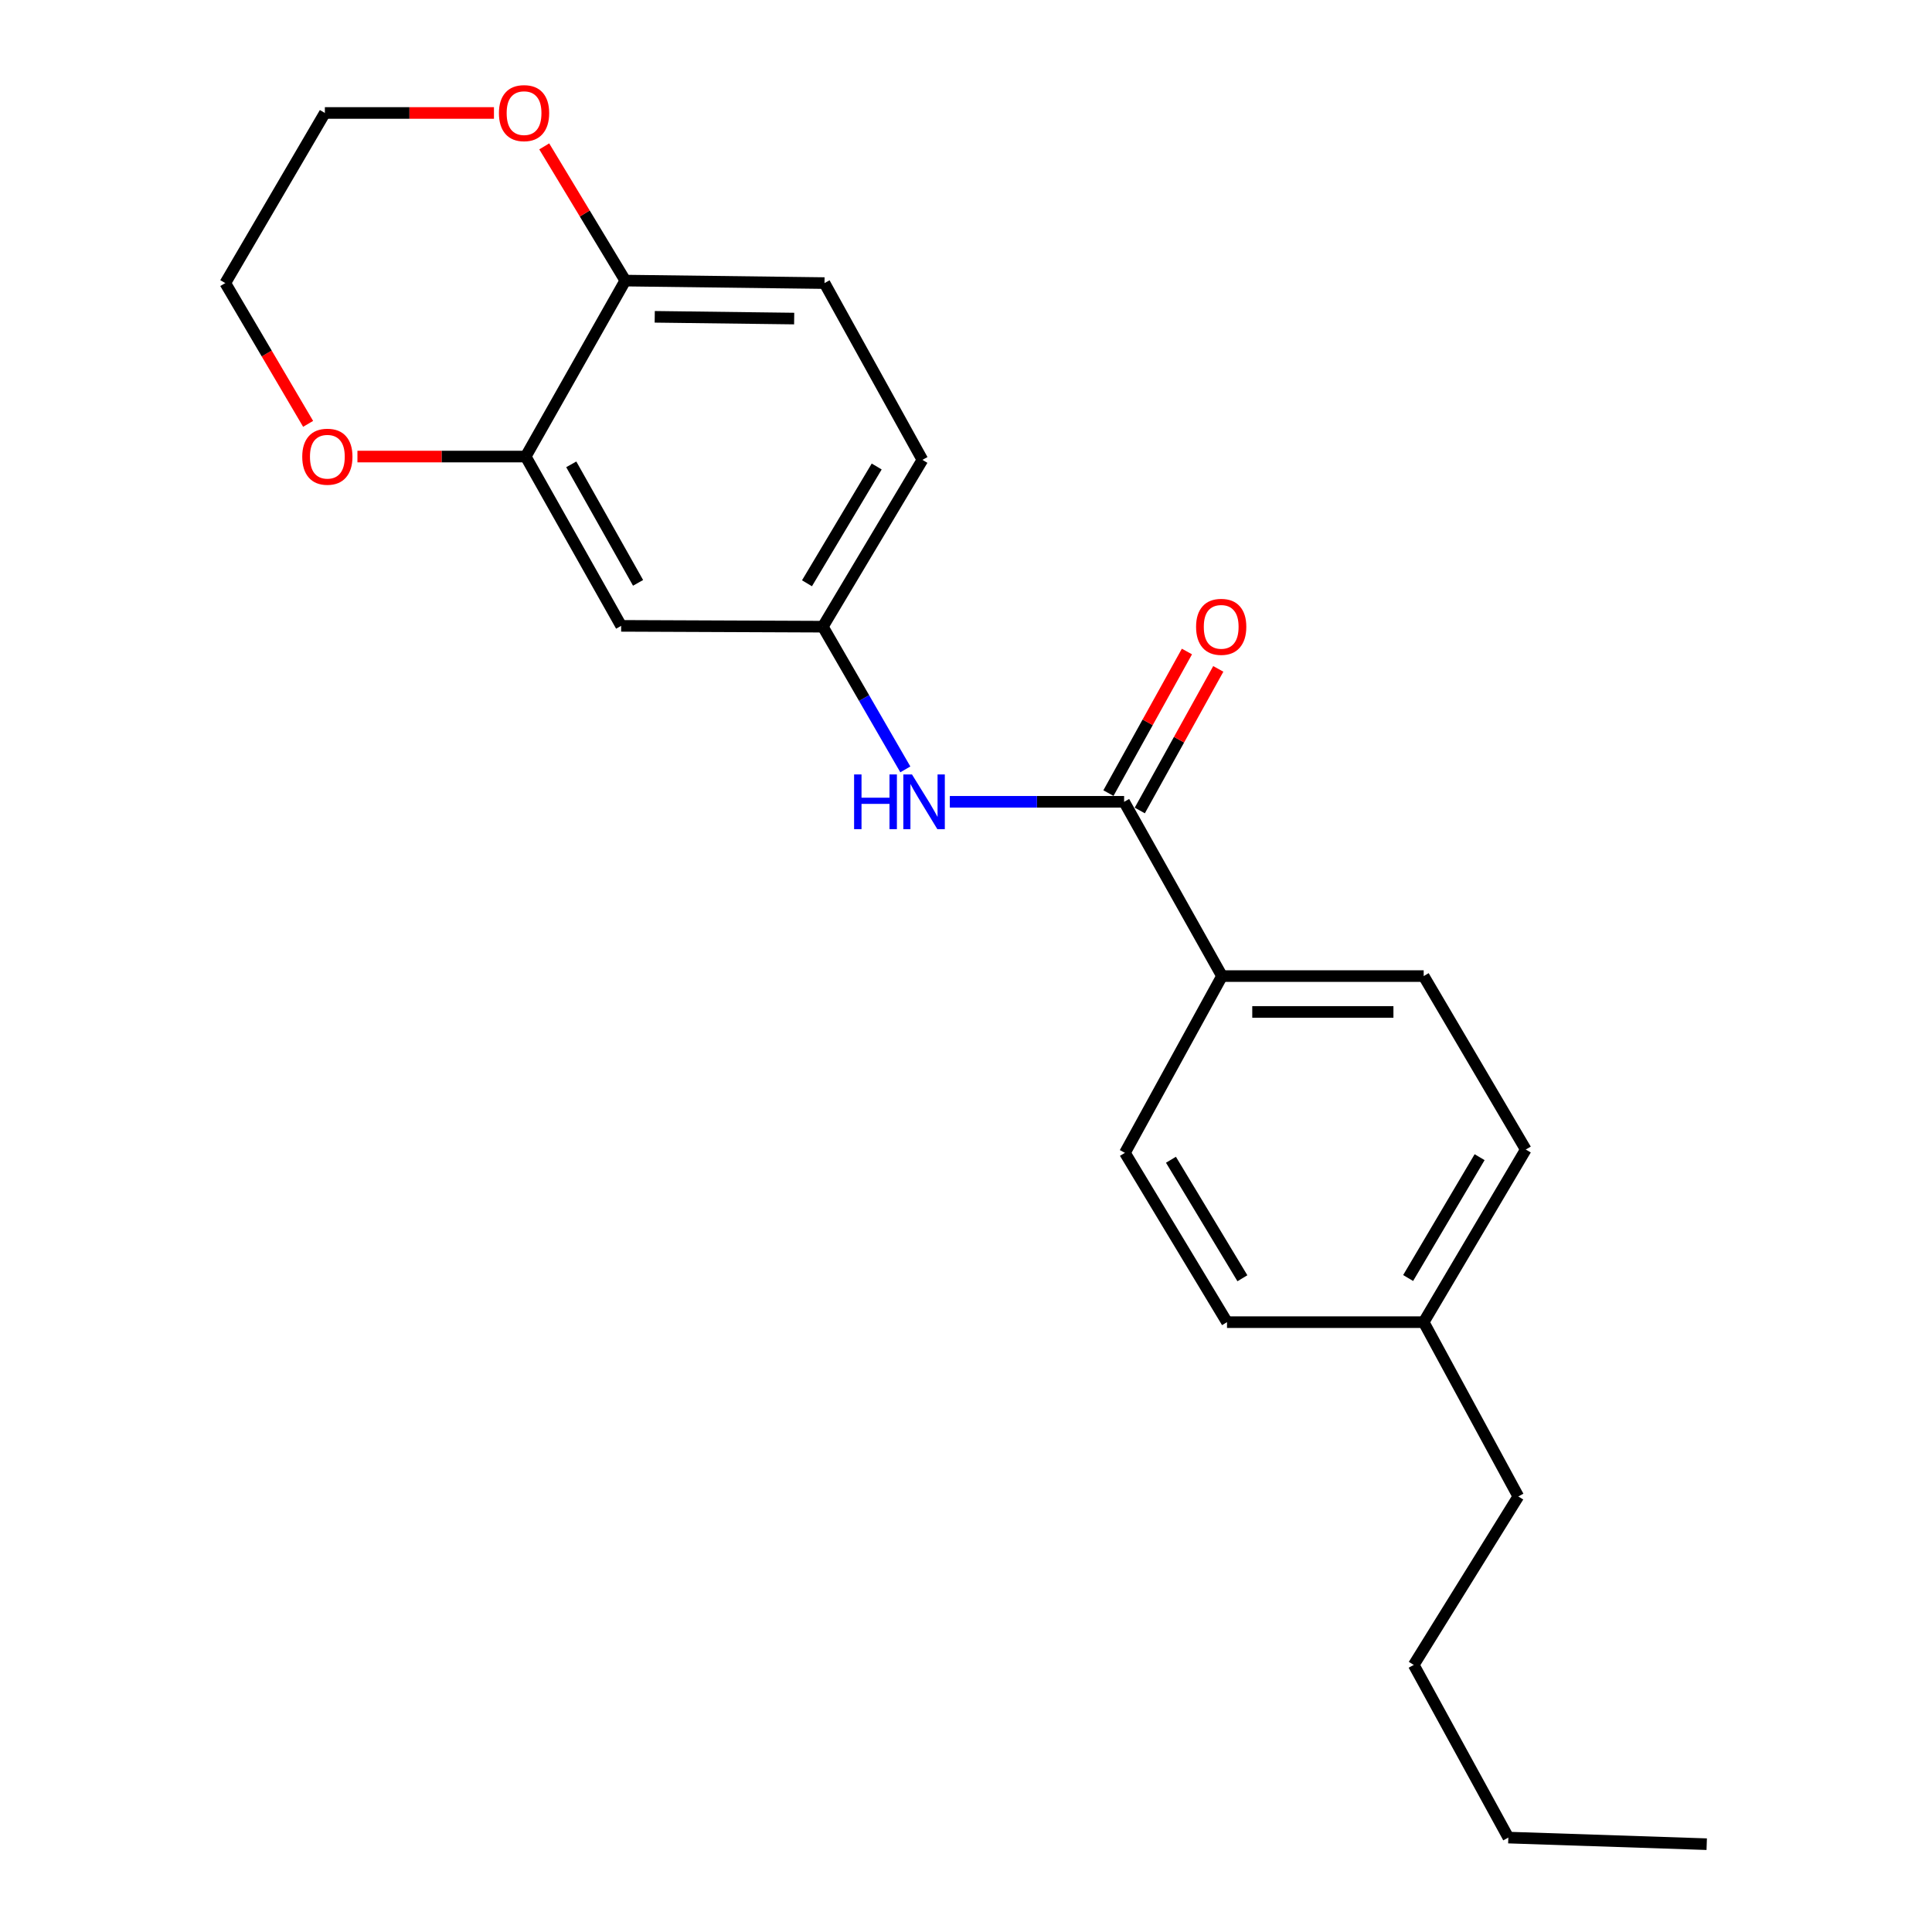 <?xml version='1.0' encoding='iso-8859-1'?>
<svg version='1.1' baseProfile='full'
              xmlns='http://www.w3.org/2000/svg'
                      xmlns:rdkit='http://www.rdkit.org/xml'
                      xmlns:xlink='http://www.w3.org/1999/xlink'
                  xml:space='preserve'
width='1000px' height='1000px' viewBox='0 0 1000 1000'>
<!-- END OF HEADER -->
<rect style='opacity:1.0;fill:#FFFFFF;stroke:none' width='1000' height='1000' x='0' y='0'> </rect>
<path class='bond-0' d='M 581.838,415.009 L 536.732,415.009' style='fill:none;fill-rule:evenodd;stroke:#000000;stroke-width:6px;stroke-linecap:butt;stroke-linejoin:miter;stroke-opacity:1' />
<path class='bond-0' d='M 536.732,415.009 L 491.627,415.009' style='fill:none;fill-rule:evenodd;stroke:#0000FF;stroke-width:6px;stroke-linecap:butt;stroke-linejoin:miter;stroke-opacity:1' />
<path class='bond-3' d='M 581.838,415.009 L 632.51,505.219' style='fill:none;fill-rule:evenodd;stroke:#000000;stroke-width:6px;stroke-linecap:butt;stroke-linejoin:miter;stroke-opacity:1' />
<path class='bond-7' d='M 589.953,419.508 L 610.269,382.862' style='fill:none;fill-rule:evenodd;stroke:#000000;stroke-width:6px;stroke-linecap:butt;stroke-linejoin:miter;stroke-opacity:1' />
<path class='bond-7' d='M 610.269,382.862 L 630.584,346.217' style='fill:none;fill-rule:evenodd;stroke:#FF0000;stroke-width:6px;stroke-linecap:butt;stroke-linejoin:miter;stroke-opacity:1' />
<path class='bond-7' d='M 573.723,410.511 L 594.038,373.865' style='fill:none;fill-rule:evenodd;stroke:#000000;stroke-width:6px;stroke-linecap:butt;stroke-linejoin:miter;stroke-opacity:1' />
<path class='bond-7' d='M 594.038,373.865 L 614.354,337.219' style='fill:none;fill-rule:evenodd;stroke:#FF0000;stroke-width:6px;stroke-linecap:butt;stroke-linejoin:miter;stroke-opacity:1' />
<path class='bond-5' d='M 468.598,398.232 L 447.246,361.299' style='fill:none;fill-rule:evenodd;stroke:#0000FF;stroke-width:6px;stroke-linecap:butt;stroke-linejoin:miter;stroke-opacity:1' />
<path class='bond-5' d='M 447.246,361.299 L 425.894,324.367' style='fill:none;fill-rule:evenodd;stroke:#000000;stroke-width:6px;stroke-linecap:butt;stroke-linejoin:miter;stroke-opacity:1' />
<path class='bond-1' d='M 272.105,236.312 L 321.509,323.944' style='fill:none;fill-rule:evenodd;stroke:#000000;stroke-width:6px;stroke-linecap:butt;stroke-linejoin:miter;stroke-opacity:1' />
<path class='bond-1' d='M 295.681,240.343 L 330.264,301.686' style='fill:none;fill-rule:evenodd;stroke:#000000;stroke-width:6px;stroke-linecap:butt;stroke-linejoin:miter;stroke-opacity:1' />
<path class='bond-6' d='M 272.105,236.312 L 228.556,236.312' style='fill:none;fill-rule:evenodd;stroke:#000000;stroke-width:6px;stroke-linecap:butt;stroke-linejoin:miter;stroke-opacity:1' />
<path class='bond-6' d='M 228.556,236.312 L 185.008,236.312' style='fill:none;fill-rule:evenodd;stroke:#FF0000;stroke-width:6px;stroke-linecap:butt;stroke-linejoin:miter;stroke-opacity:1' />
<path class='bond-23' d='M 272.105,236.312 L 323.653,145.236' style='fill:none;fill-rule:evenodd;stroke:#000000;stroke-width:6px;stroke-linecap:butt;stroke-linejoin:miter;stroke-opacity:1' />
<path class='bond-2' d='M 321.509,323.944 L 425.894,324.367' style='fill:none;fill-rule:evenodd;stroke:#000000;stroke-width:6px;stroke-linecap:butt;stroke-linejoin:miter;stroke-opacity:1' />
<path class='bond-10' d='M 632.51,505.219 L 736.896,505.219' style='fill:none;fill-rule:evenodd;stroke:#000000;stroke-width:6px;stroke-linecap:butt;stroke-linejoin:miter;stroke-opacity:1' />
<path class='bond-10' d='M 648.168,523.776 L 721.238,523.776' style='fill:none;fill-rule:evenodd;stroke:#000000;stroke-width:6px;stroke-linecap:butt;stroke-linejoin:miter;stroke-opacity:1' />
<path class='bond-11' d='M 632.51,505.219 L 582.261,596.717' style='fill:none;fill-rule:evenodd;stroke:#000000;stroke-width:6px;stroke-linecap:butt;stroke-linejoin:miter;stroke-opacity:1' />
<path class='bond-4' d='M 323.653,145.236 L 426.76,146.525' style='fill:none;fill-rule:evenodd;stroke:#000000;stroke-width:6px;stroke-linecap:butt;stroke-linejoin:miter;stroke-opacity:1' />
<path class='bond-4' d='M 338.887,163.986 L 411.062,164.888' style='fill:none;fill-rule:evenodd;stroke:#000000;stroke-width:6px;stroke-linecap:butt;stroke-linejoin:miter;stroke-opacity:1' />
<path class='bond-8' d='M 323.653,145.236 L 302.674,110.5' style='fill:none;fill-rule:evenodd;stroke:#000000;stroke-width:6px;stroke-linecap:butt;stroke-linejoin:miter;stroke-opacity:1' />
<path class='bond-8' d='M 302.674,110.5 L 281.694,75.764' style='fill:none;fill-rule:evenodd;stroke:#FF0000;stroke-width:6px;stroke-linecap:butt;stroke-linejoin:miter;stroke-opacity:1' />
<path class='bond-12' d='M 425.894,324.367 L 477.442,238.023' style='fill:none;fill-rule:evenodd;stroke:#000000;stroke-width:6px;stroke-linecap:butt;stroke-linejoin:miter;stroke-opacity:1' />
<path class='bond-12' d='M 417.693,301.903 L 453.776,241.462' style='fill:none;fill-rule:evenodd;stroke:#000000;stroke-width:6px;stroke-linecap:butt;stroke-linejoin:miter;stroke-opacity:1' />
<path class='bond-16' d='M 159.481,219.387 L 138.043,182.956' style='fill:none;fill-rule:evenodd;stroke:#FF0000;stroke-width:6px;stroke-linecap:butt;stroke-linejoin:miter;stroke-opacity:1' />
<path class='bond-16' d='M 138.043,182.956 L 116.604,146.525' style='fill:none;fill-rule:evenodd;stroke:#000000;stroke-width:6px;stroke-linecap:butt;stroke-linejoin:miter;stroke-opacity:1' />
<path class='bond-17' d='M 255.672,58.47 L 211.912,58.47' style='fill:none;fill-rule:evenodd;stroke:#FF0000;stroke-width:6px;stroke-linecap:butt;stroke-linejoin:miter;stroke-opacity:1' />
<path class='bond-17' d='M 211.912,58.47 L 168.152,58.47' style='fill:none;fill-rule:evenodd;stroke:#000000;stroke-width:6px;stroke-linecap:butt;stroke-linejoin:miter;stroke-opacity:1' />
<path class='bond-9' d='M 426.76,146.525 L 477.442,238.023' style='fill:none;fill-rule:evenodd;stroke:#000000;stroke-width:6px;stroke-linecap:butt;stroke-linejoin:miter;stroke-opacity:1' />
<path class='bond-13' d='M 736.896,505.219 L 789.743,594.996' style='fill:none;fill-rule:evenodd;stroke:#000000;stroke-width:6px;stroke-linecap:butt;stroke-linejoin:miter;stroke-opacity:1' />
<path class='bond-14' d='M 582.261,596.717 L 635.098,684.35' style='fill:none;fill-rule:evenodd;stroke:#000000;stroke-width:6px;stroke-linecap:butt;stroke-linejoin:miter;stroke-opacity:1' />
<path class='bond-14' d='M 606.079,600.28 L 643.065,661.623' style='fill:none;fill-rule:evenodd;stroke:#000000;stroke-width:6px;stroke-linecap:butt;stroke-linejoin:miter;stroke-opacity:1' />
<path class='bond-22' d='M 789.743,594.996 L 736.896,684.35' style='fill:none;fill-rule:evenodd;stroke:#000000;stroke-width:6px;stroke-linecap:butt;stroke-linejoin:miter;stroke-opacity:1' />
<path class='bond-22' d='M 765.843,598.952 L 728.85,661.5' style='fill:none;fill-rule:evenodd;stroke:#000000;stroke-width:6px;stroke-linecap:butt;stroke-linejoin:miter;stroke-opacity:1' />
<path class='bond-15' d='M 635.098,684.35 L 736.896,684.35' style='fill:none;fill-rule:evenodd;stroke:#000000;stroke-width:6px;stroke-linecap:butt;stroke-linejoin:miter;stroke-opacity:1' />
<path class='bond-18' d='M 736.896,684.35 L 785.877,774.559' style='fill:none;fill-rule:evenodd;stroke:#000000;stroke-width:6px;stroke-linecap:butt;stroke-linejoin:miter;stroke-opacity:1' />
<path class='bond-24' d='M 116.604,146.525 L 168.152,58.47' style='fill:none;fill-rule:evenodd;stroke:#000000;stroke-width:6px;stroke-linecap:butt;stroke-linejoin:miter;stroke-opacity:1' />
<path class='bond-19' d='M 785.877,774.559 L 731.751,861.758' style='fill:none;fill-rule:evenodd;stroke:#000000;stroke-width:6px;stroke-linecap:butt;stroke-linejoin:miter;stroke-opacity:1' />
<path class='bond-20' d='M 731.751,861.758 L 780.712,951.133' style='fill:none;fill-rule:evenodd;stroke:#000000;stroke-width:6px;stroke-linecap:butt;stroke-linejoin:miter;stroke-opacity:1' />
<path class='bond-21' d='M 780.712,951.133 L 883.396,954.545' style='fill:none;fill-rule:evenodd;stroke:#000000;stroke-width:6px;stroke-linecap:butt;stroke-linejoin:miter;stroke-opacity:1' />
<path  class='atom-1' d='M 442.078 400.849
L 445.918 400.849
L 445.918 412.889
L 460.398 412.889
L 460.398 400.849
L 464.238 400.849
L 464.238 429.169
L 460.398 429.169
L 460.398 416.089
L 445.918 416.089
L 445.918 429.169
L 442.078 429.169
L 442.078 400.849
' fill='#0000FF'/>
<path  class='atom-1' d='M 472.038 400.849
L 481.318 415.849
Q 482.238 417.329, 483.718 420.009
Q 485.198 422.689, 485.278 422.849
L 485.278 400.849
L 489.038 400.849
L 489.038 429.169
L 485.158 429.169
L 475.198 412.769
Q 474.038 410.849, 472.798 408.649
Q 471.598 406.449, 471.238 405.769
L 471.238 429.169
L 467.558 429.169
L 467.558 400.849
L 472.038 400.849
' fill='#0000FF'/>
<path  class='atom-7' d='M 156.441 236.392
Q 156.441 229.592, 159.801 225.792
Q 163.161 221.992, 169.441 221.992
Q 175.721 221.992, 179.081 225.792
Q 182.441 229.592, 182.441 236.392
Q 182.441 243.272, 179.041 247.192
Q 175.641 251.072, 169.441 251.072
Q 163.201 251.072, 159.801 247.192
Q 156.441 243.312, 156.441 236.392
M 169.441 247.872
Q 173.761 247.872, 176.081 244.992
Q 178.441 242.072, 178.441 236.392
Q 178.441 230.832, 176.081 228.032
Q 173.761 225.192, 169.441 225.192
Q 165.121 225.192, 162.761 227.992
Q 160.441 230.792, 160.441 236.392
Q 160.441 242.112, 162.761 244.992
Q 165.121 247.872, 169.441 247.872
' fill='#FF0000'/>
<path  class='atom-8' d='M 619.088 324.447
Q 619.088 317.647, 622.448 313.847
Q 625.808 310.047, 632.088 310.047
Q 638.368 310.047, 641.728 313.847
Q 645.088 317.647, 645.088 324.447
Q 645.088 331.327, 641.688 335.247
Q 638.288 339.127, 632.088 339.127
Q 625.848 339.127, 622.448 335.247
Q 619.088 331.367, 619.088 324.447
M 632.088 335.927
Q 636.408 335.927, 638.728 333.047
Q 641.088 330.127, 641.088 324.447
Q 641.088 318.887, 638.728 316.087
Q 636.408 313.247, 632.088 313.247
Q 627.768 313.247, 625.408 316.047
Q 623.088 318.847, 623.088 324.447
Q 623.088 330.167, 625.408 333.047
Q 627.768 335.927, 632.088 335.927
' fill='#FF0000'/>
<path  class='atom-9' d='M 258.249 58.55
Q 258.249 51.75, 261.609 47.95
Q 264.969 44.15, 271.249 44.15
Q 277.529 44.15, 280.889 47.95
Q 284.249 51.75, 284.249 58.55
Q 284.249 65.43, 280.849 69.35
Q 277.449 73.23, 271.249 73.23
Q 265.009 73.23, 261.609 69.35
Q 258.249 65.47, 258.249 58.55
M 271.249 70.03
Q 275.569 70.03, 277.889 67.15
Q 280.249 64.23, 280.249 58.55
Q 280.249 52.99, 277.889 50.19
Q 275.569 47.35, 271.249 47.35
Q 266.929 47.35, 264.569 50.15
Q 262.249 52.95, 262.249 58.55
Q 262.249 64.27, 264.569 67.15
Q 266.929 70.03, 271.249 70.03
' fill='#FF0000'/>
</svg>
